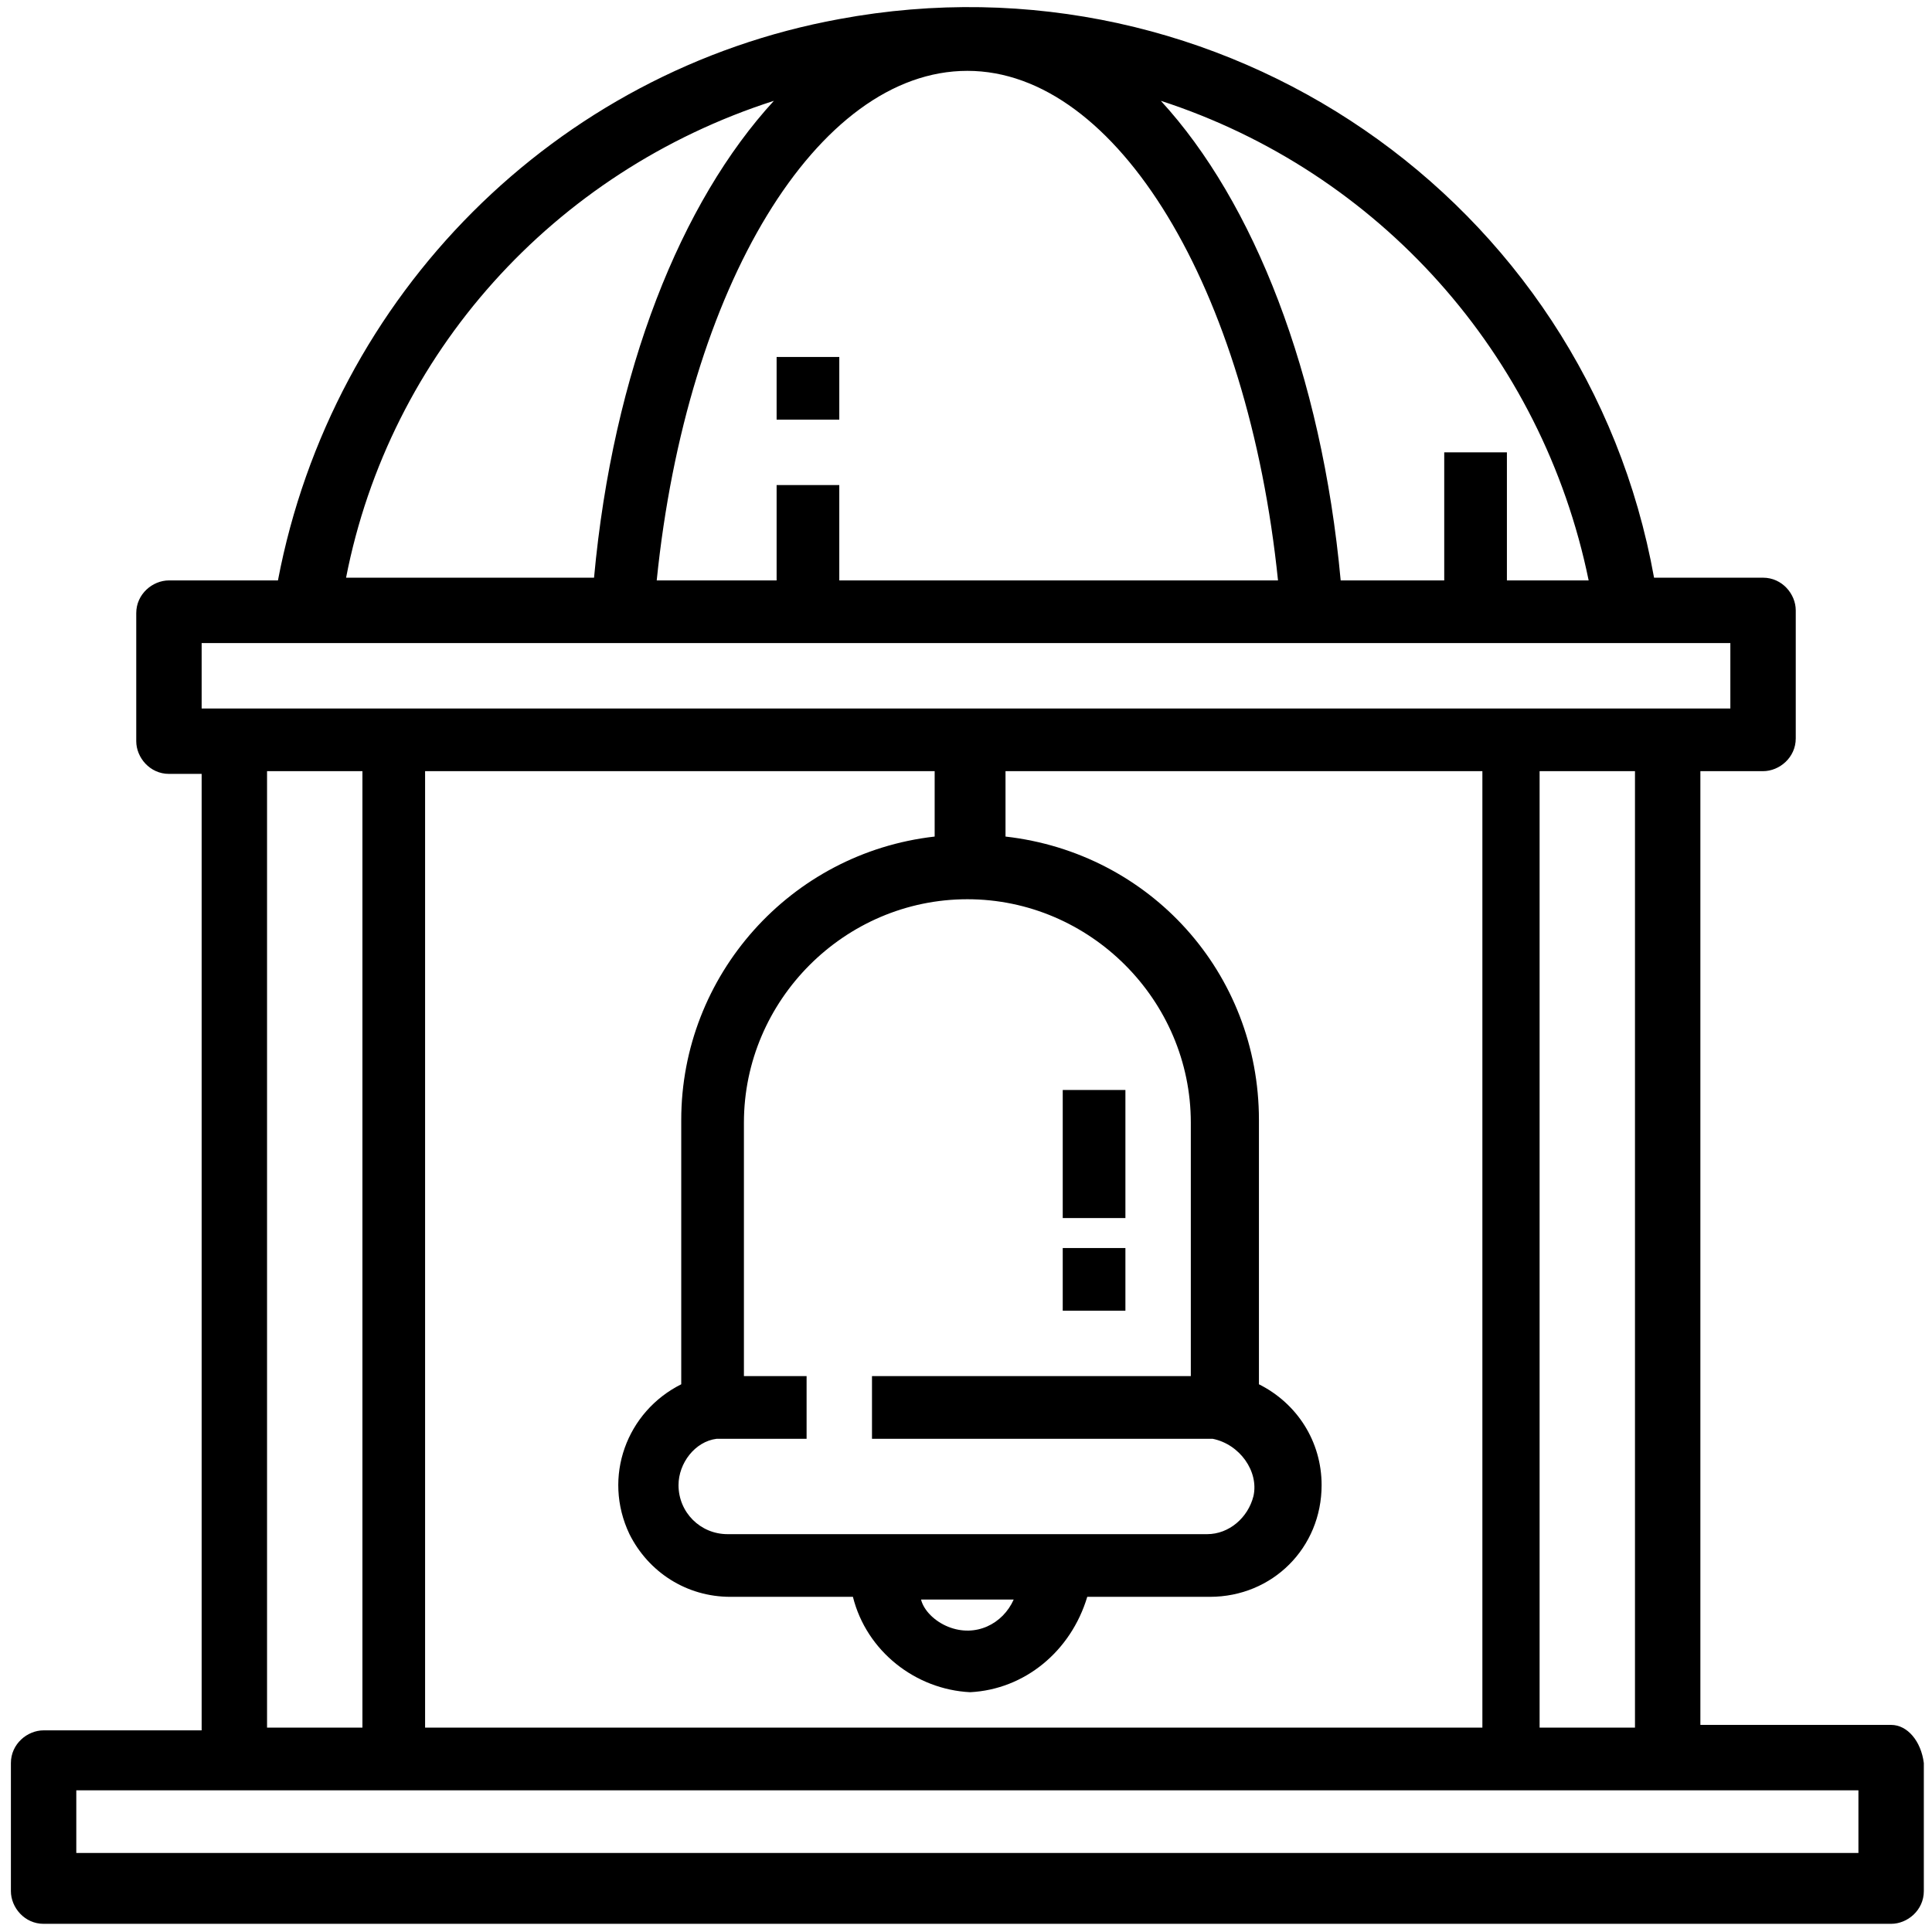 <?xml version="1.0" encoding="utf-8"?>
<!-- Generator: Adobe Illustrator 25.1.0, SVG Export Plug-In . SVG Version: 6.00 Build 0)  -->
<svg version="1.1" id="Calque_1" xmlns="http://www.w3.org/2000/svg" xmlns:xlink="http://www.w3.org/1999/xlink" x="0px" y="0px"
	 viewBox="0 0 70.9 70.9" style="enable-background:new 0 0 70.9 70.9;" xml:space="preserve">
<g>
	<rect x="39" y="40" width="2.3" height="4.7"/>
	<rect x="39" y="45.8" width="2.3" height="2.3"/>
	<path d="M69.4,63.3h-7V28.3h2.3c0.6,0,1.2-0.5,1.2-1.2v-4.7c0-0.6-0.5-1.2-1.2-1.2h-4C58.2,7.3,44.8-1.9,30.8,0.7
		C20.4,2.6,12.2,10.8,10.2,21.3h-4c-0.6,0-1.2,0.5-1.2,1.2v4.7c0,0.6,0.5,1.2,1.2,1.2h1.2v35.1H1.6c-0.6,0-1.2,0.5-1.2,1.2v4.7
		c0,0.6,0.5,1.2,1.2,1.2h67.8c0.6,0,1.2-0.5,1.2-1.2v-4.7C70.5,63.9,70,63.3,69.4,63.3z M58.3,21.3h-3v-4.7H53v4.7h-3.8
		C48.5,13.7,46,7.4,42.6,3.7C50.6,6.3,56.6,13,58.3,21.3z M35.5,2.6c5.5,0,10.3,8,11.4,18.7H30.8v-3.5h-2.3v3.5h-4.4
		C25.2,10.5,30,2.6,35.5,2.6z M28.4,3.7c-3.4,3.7-5.9,9.9-6.6,17.5h-9.1C14.3,13,20.3,6.3,28.4,3.7z M7.4,23.6h56.1V26H7.4V23.6z
		 M60,28.3v35.1h-3.5V28.3H60z M44.5,52.8C44.5,52.8,44.6,52.9,44.5,52.8c1,0.2,1.7,1.2,1.5,2.1c-0.2,0.8-0.9,1.4-1.7,1.4H26.7
		c-1,0-1.8-0.8-1.8-1.8c0-0.8,0.6-1.6,1.4-1.7c0,0,0.1,0,0.1,0h3.2v-2.3h-2.3v-9.3c0-4.5,3.7-8.2,8.2-8.2s8.2,3.7,8.2,8.2v9.3H32
		v2.3H44.5z M37.2,58.7c-0.4,0.9-1.4,1.4-2.4,1c-0.5-0.2-0.9-0.6-1-1H37.2z M34.3,30.7C29,31.3,25,35.8,25,41.1v9.7
		c-2,1-2.9,3.4-1.9,5.5c0.7,1.4,2.1,2.3,3.7,2.3h4.5c0.5,2,2.3,3.4,4.3,3.5c2-0.1,3.7-1.5,4.3-3.5h4.5c2.3,0,4.1-1.8,4.1-4.1
		c0-1.6-0.9-3-2.3-3.7v-9.7c0-5.4-4-9.8-9.3-10.4v-2.4h17.5v35.1H15.6V28.3h18.7V30.7z M13.3,28.3v35.1H9.8V28.3H13.3z M68.2,68H2.8
		v-2.3h65.4V68z"/>
	<rect x="28.5" y="13.1" width="2.3" height="2.3"/>
</g>
</svg>
